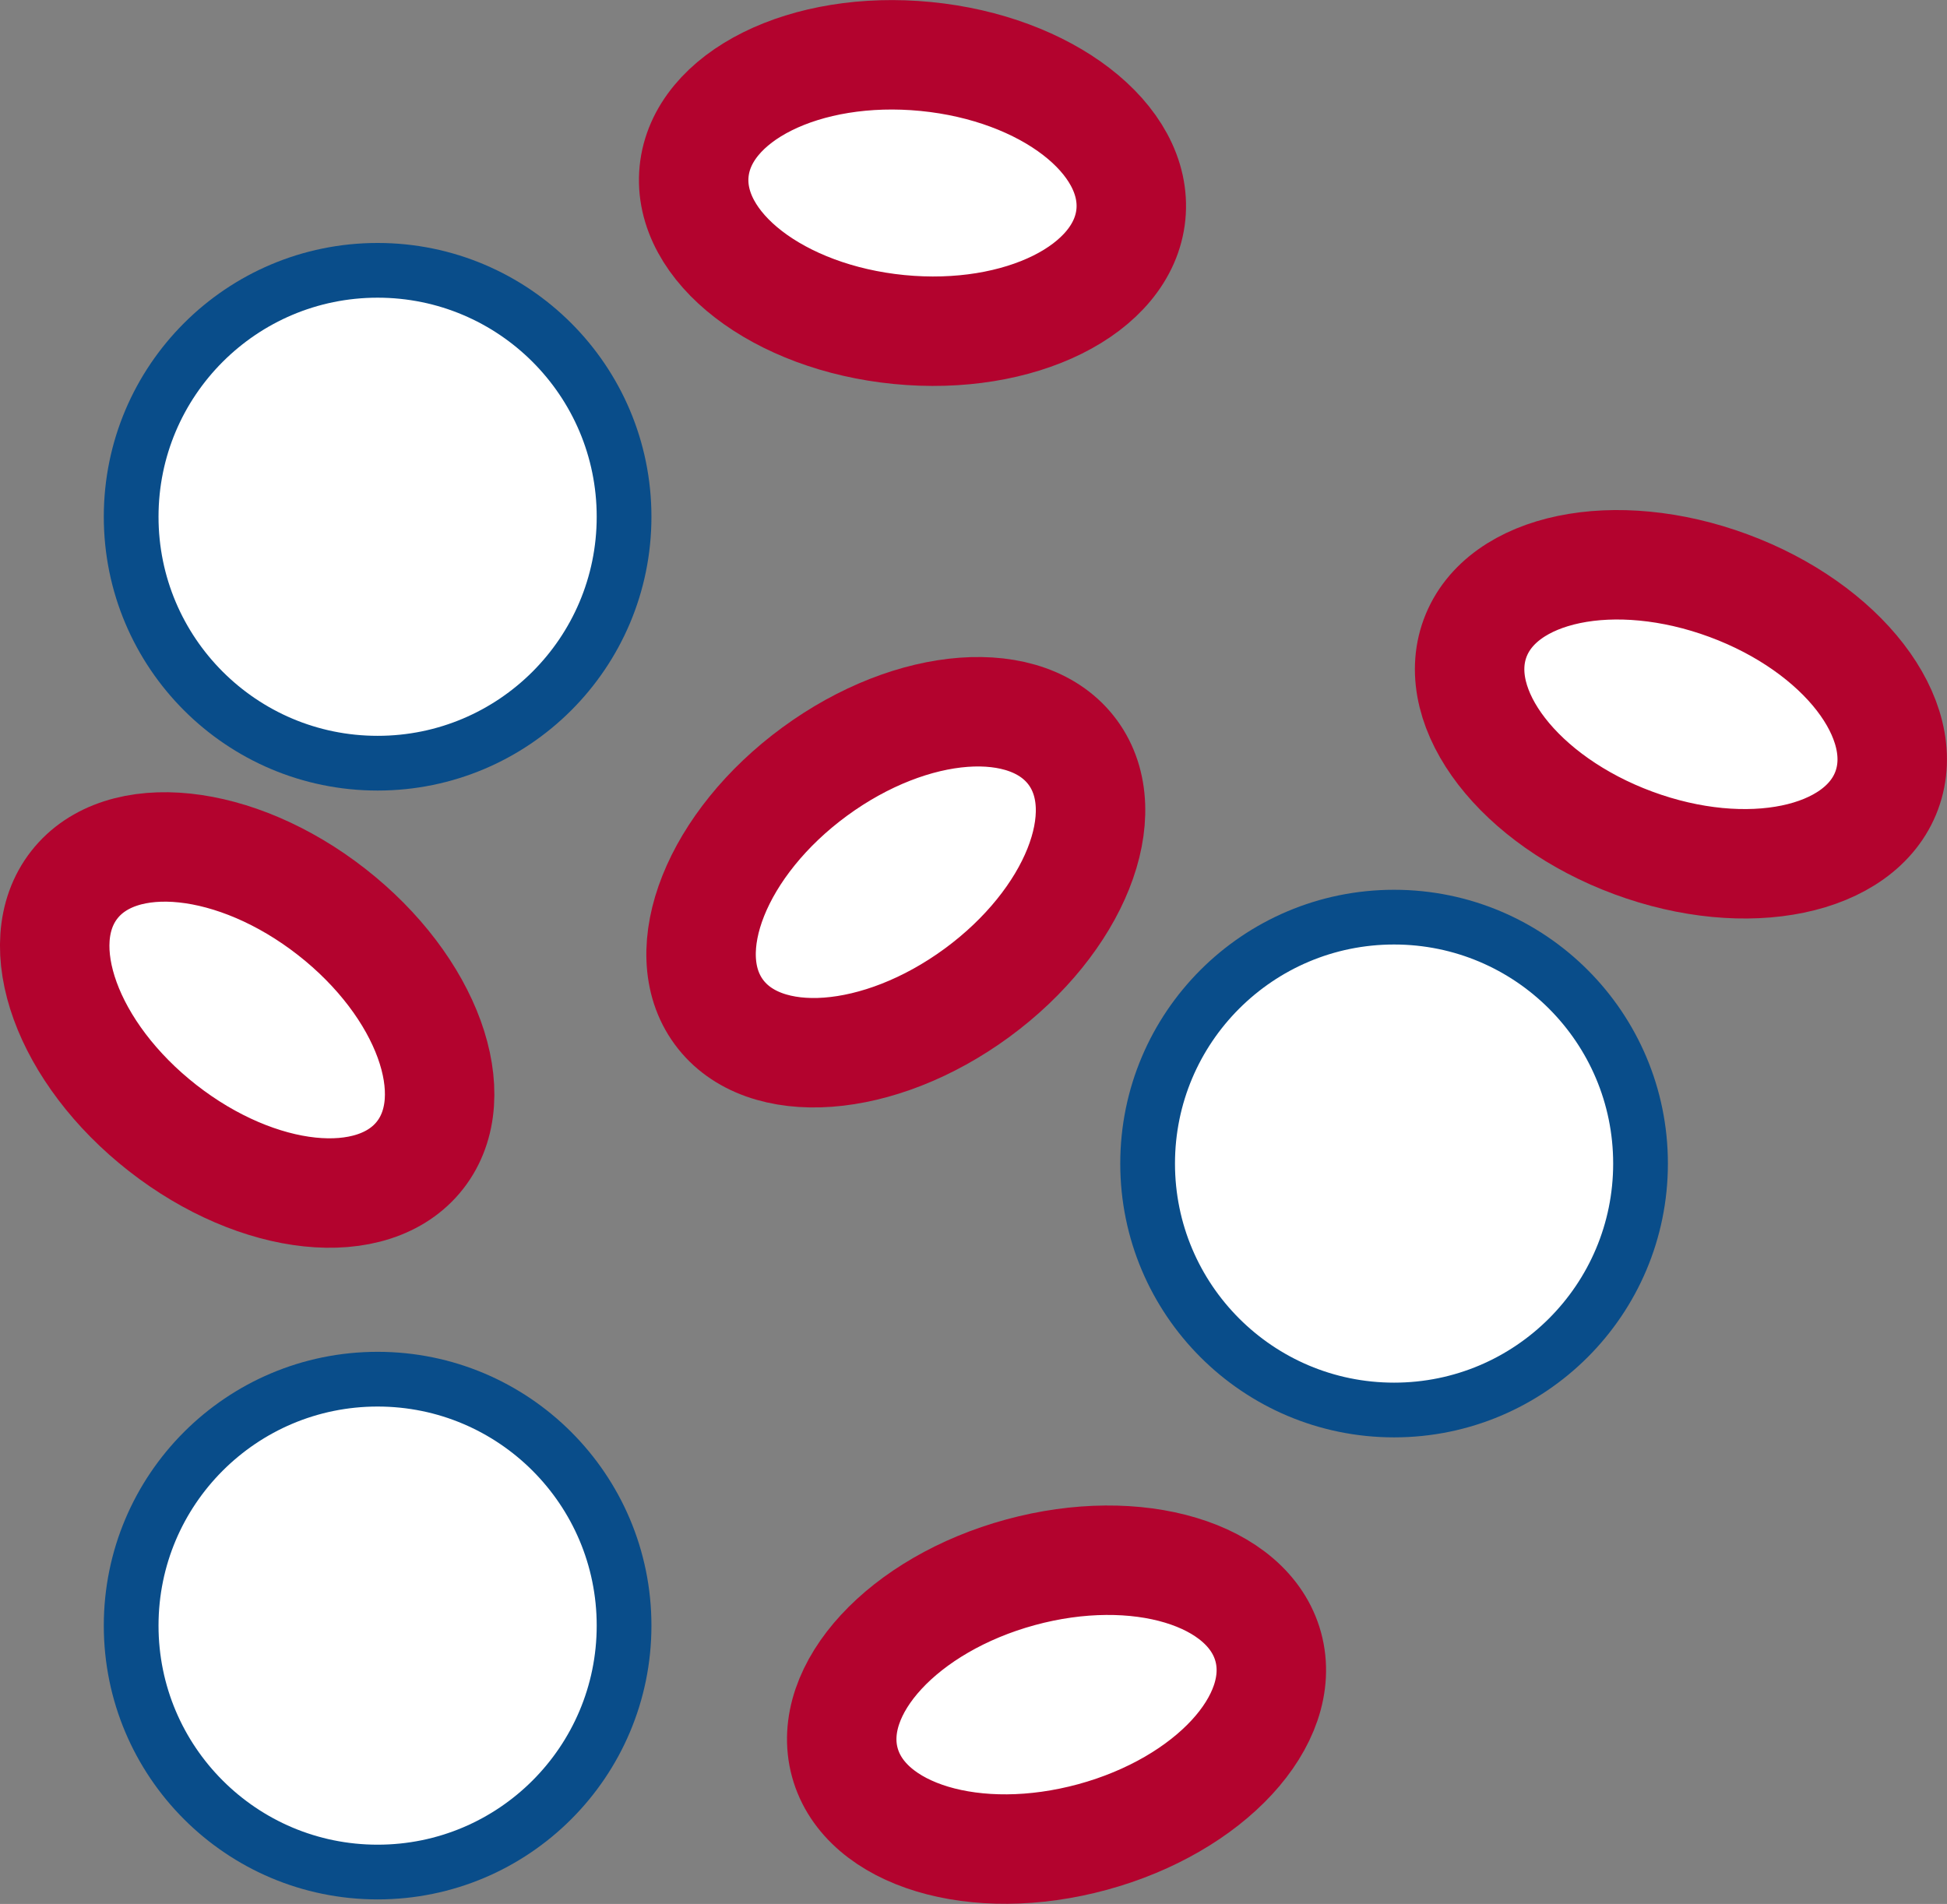 <?xml version="1.0" encoding="UTF-8"?>
<svg id="Layer_2" data-name="Layer 2" xmlns="http://www.w3.org/2000/svg" viewBox="0 0 106.73 104.38">
  <rect x="0" y="0" width="106.73" height="104.38" fill="#808080" stroke="none"/>
  <defs>
    <style>
      .cls-1 {
        stroke: #094d8a;
        stroke-width: 3px;
      }

      .cls-1, .cls-2 {
        fill: #fff;
        stroke-miterlimit: 10;
      }

      .cls-2 {
        stroke: #b3032e;
        stroke-width: 6px;
      }
    </style>
  </defs>
  <g id="_图层_1" data-name="图层 1">
    <g>
      <ellipse class="cls-2" cx="92.14" cy="39.16" rx="7.52" ry="12.03" transform="translate(23.45 111.99) rotate(-69.7)"/>
      <ellipse class="cls-2" cx="13.55" cy="55.92" rx="7.52" ry="12.03" transform="translate(-38.85 32.15) rotate(-51.98)"/>
      <ellipse class="cls-2" cx="57.91" cy="93.46" rx="12.03" ry="7.52" transform="translate(-22.55 18.53) rotate(-15.26)"/>
      <circle class="cls-1" cx="20.7" cy="89.12" r="13.51"/>
      <circle class="cls-1" cx="20.7" cy="28.33" r="13.51"/>
      <circle class="cls-1" cx="76.42" cy="63.79" r="13.51"/>
      <ellipse class="cls-2" cx="50.02" cy="10.58" rx="7.52" ry="12.03" transform="translate(34.61 59.33) rotate(-84.4)"/>
      <ellipse class="cls-2" cx="49.1" cy="48.37" rx="12.03" ry="7.52" transform="translate(-19.09 38.38) rotate(-36.24)"/>
    </g>
  </g>
</svg>